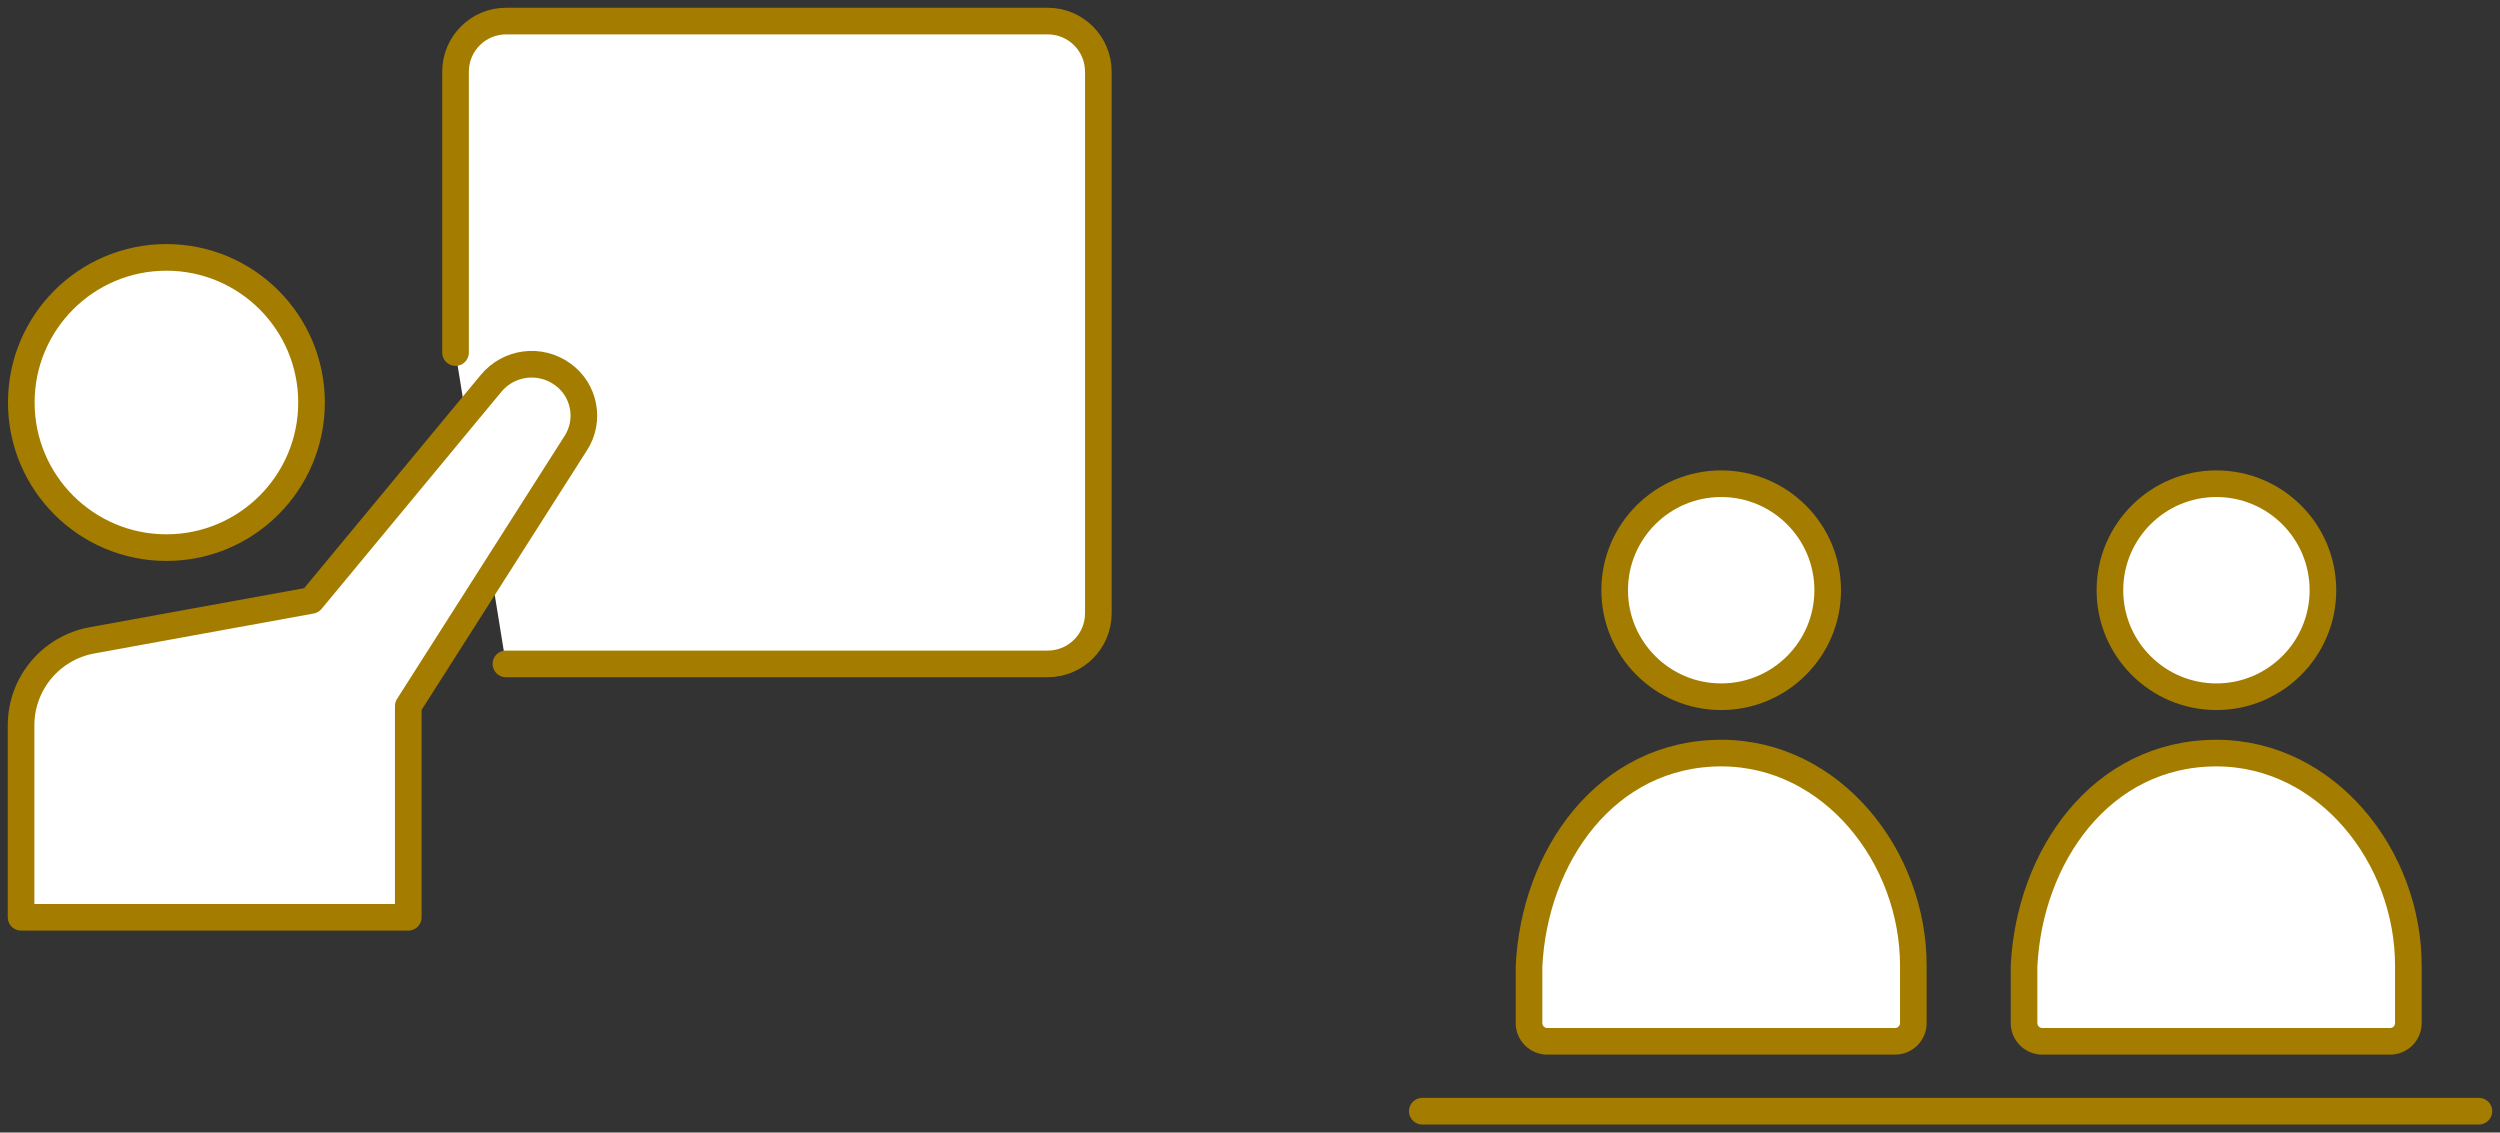 <?xml version="1.0" encoding="utf-8"?>
<!-- Generator: Adobe Illustrator 27.7.0, SVG Export Plug-In . SVG Version: 6.00 Build 0)  -->
<svg version="1.1" id="レイヤー_1" xmlns="http://www.w3.org/2000/svg" xmlns:xlink="http://www.w3.org/1999/xlink" x="0px"
	 y="0px" viewBox="0 0 1126.7 510.4" style="enable-background:new 0 0 1126.7 510.4;" xml:space="preserve">
<rect x="0" y="0" width="1126.7" height="510.4" fill="#333333" stroke="none"/>
<style type="text/css">
	.st0{fill:#FFFFFF;stroke:#A47D00;stroke-width:12;stroke-linecap:round;stroke-linejoin:round;stroke-miterlimit:10;}
</style>
<g>
	<circle class="st0" cx="775.7" cy="266" r="48"/>
	<path class="st0" d="M854.1,469.3c4.5,0,8.2-3.7,8.2-8.2v-25.5c0.2-49.5-36.8-96.2-86.5-96.2c-52,0-84.4,46.7-86.7,96.2v25.5
		c0,4.5,3.7,8.2,8.2,8.2H854.1z"/>
	<circle class="st0" cx="998.9" cy="266" r="48"/>
	<path class="st0" d="M1077.2,469.3c4.5,0,8.2-3.7,8.2-8.2v-25.5c0.2-49.5-36.8-96.2-86.5-96.2c-52,0-84.4,46.7-86.7,96.2v25.5
		c0,4.5,3.7,8.2,8.2,8.2H1077.2z"/>
	<line class="st0" x1="641" y1="500.8" x2="1117.2" y2="500.8"/>
</g>
<path class="st0" d="M205.3,158.9V32.3c0-12.6,10.2-22.8,22.8-22.8h244.1c12.6,0,22.8,10.2,22.8,22.8v244.1
	c0,12.6-10.2,22.8-22.8,22.8H228"/>
<circle class="st0" cx="75" cy="181.4" r="65.4"/>
<path class="st0" d="M205.8,191.5l15.5-18.7c8-9.7,22.1-11.5,32.3-4.1l0,0c9.9,7.1,12.5,20.8,5.9,31L184,318.2v95.2H9.5v-43.6v-42.9
	c0-18.8,13.4-34.9,31.9-38.3l98.9-18L205.8,191.5"/>
</svg>
